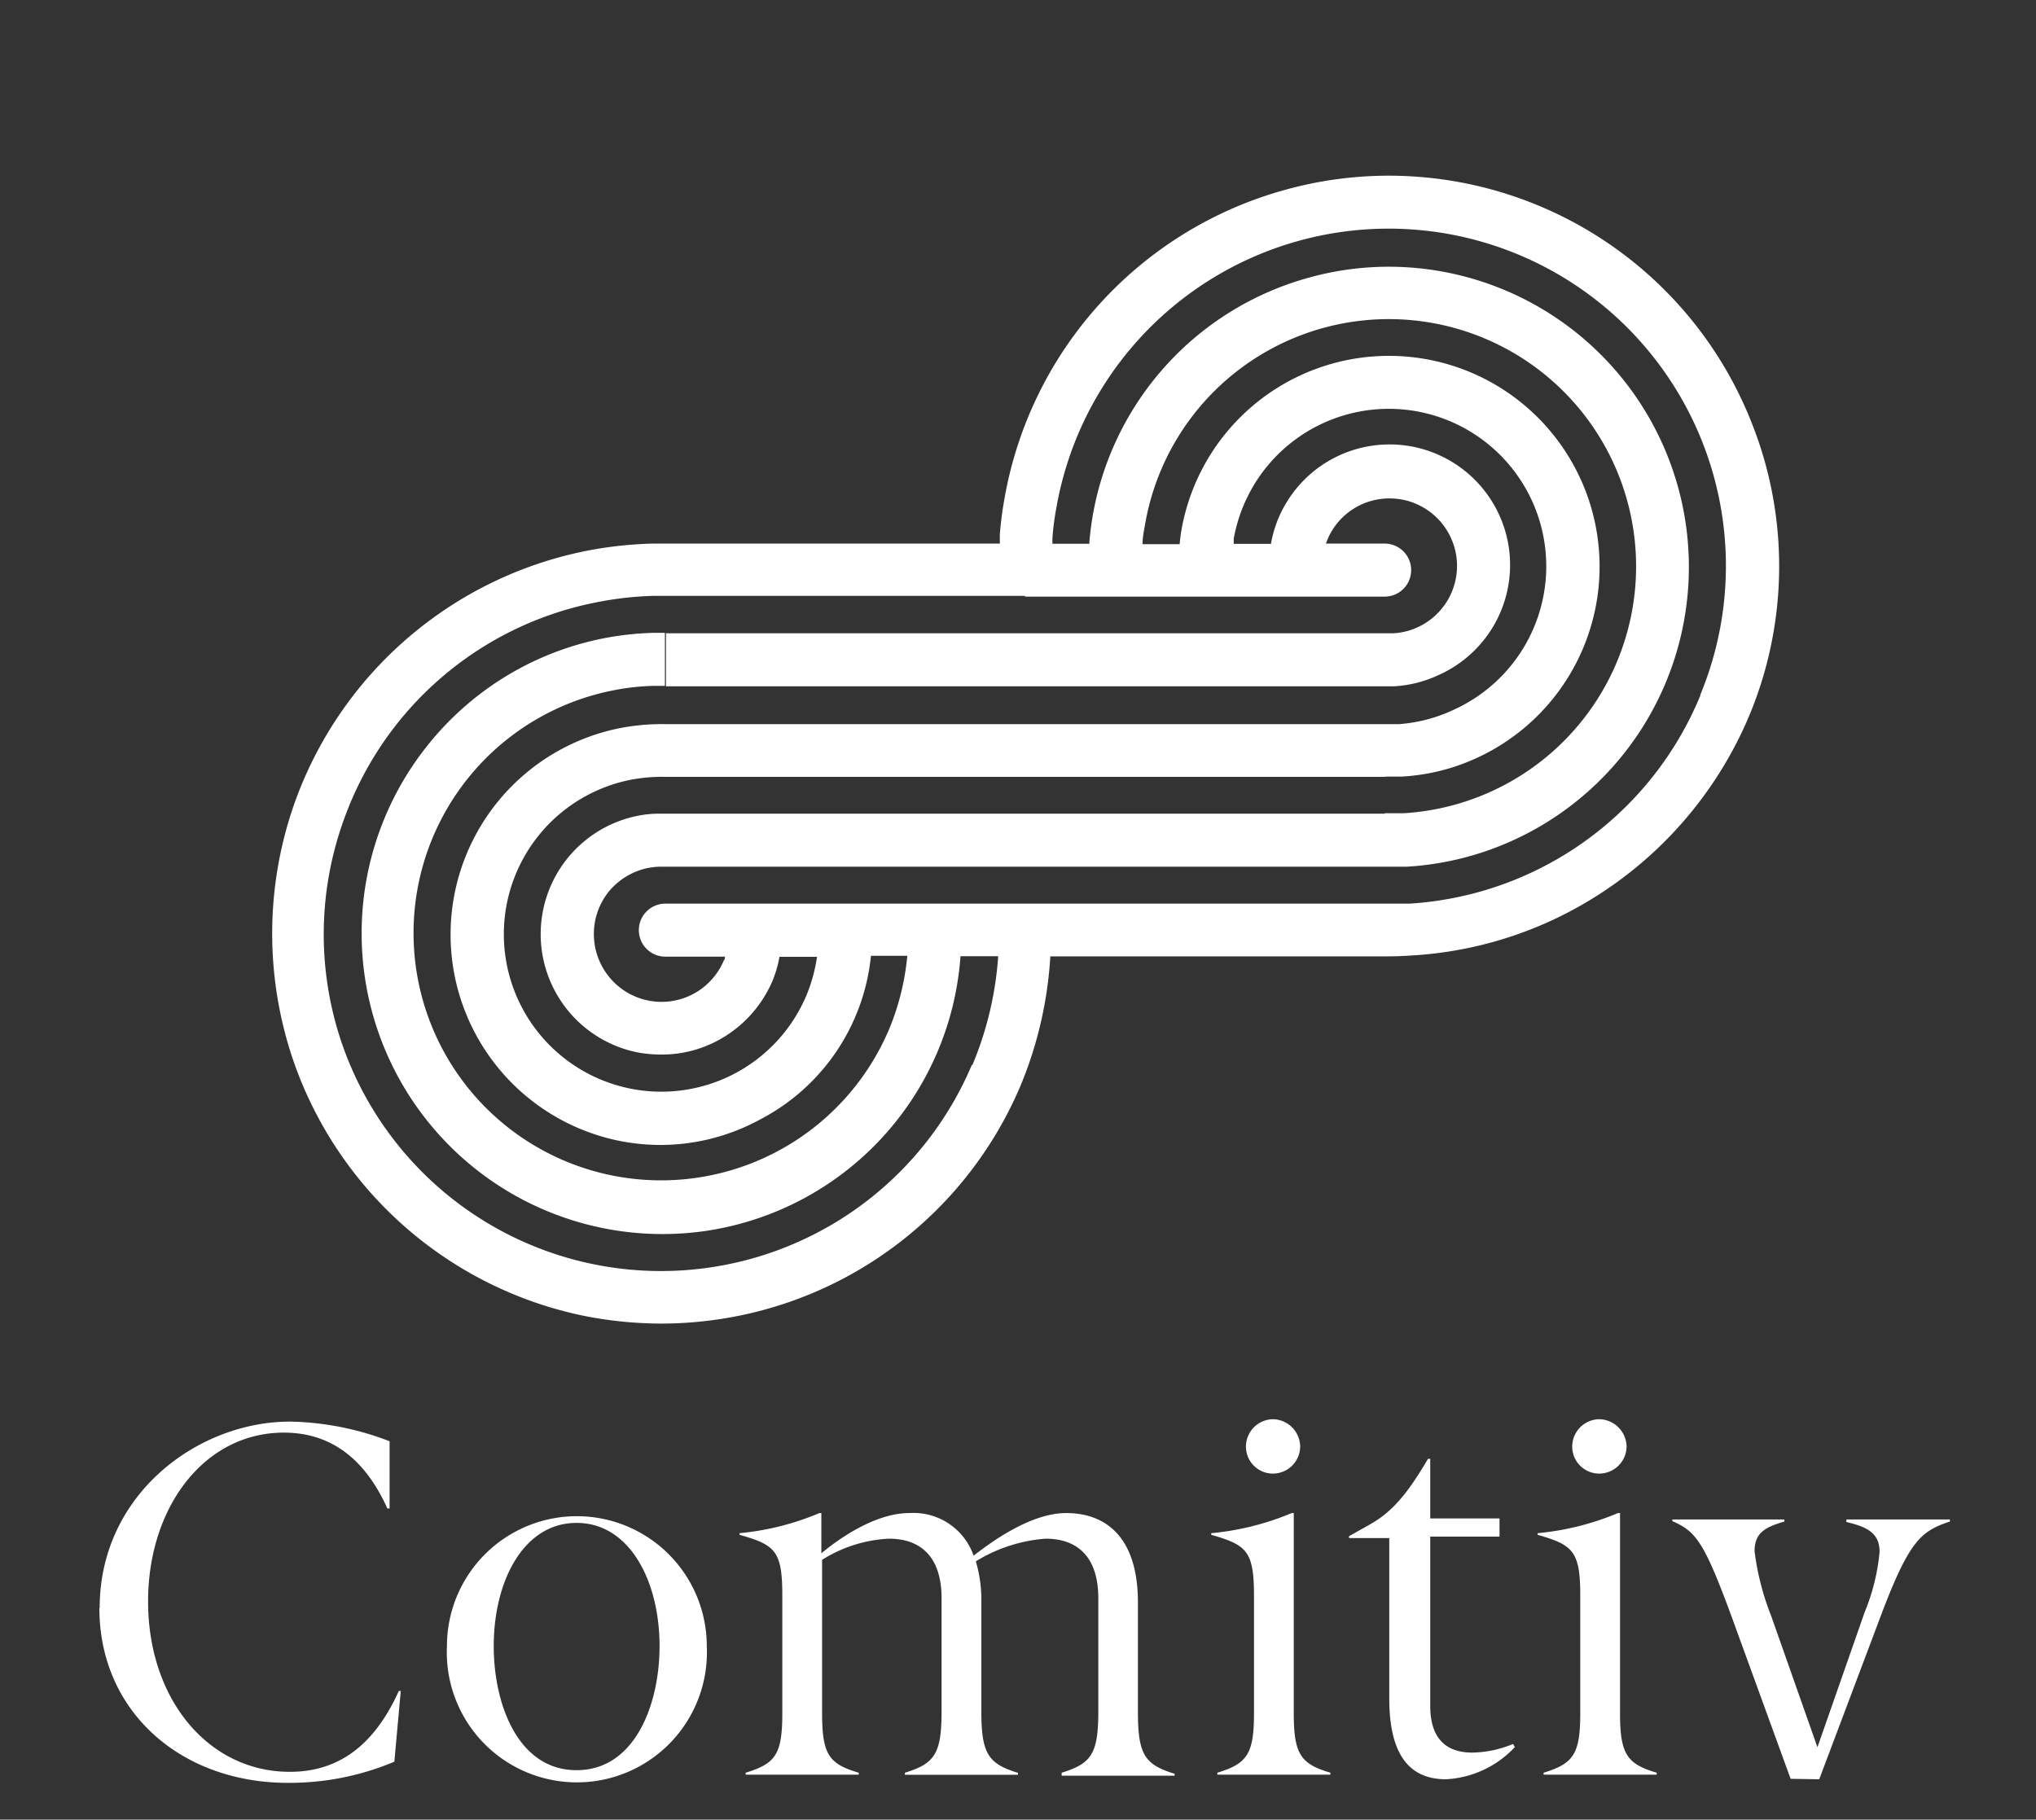 <svg id="Calque_1" data-name="Calque 1" xmlns="http://www.w3.org/2000/svg" viewBox="0 0 136.66 122.15"><rect x="0" y="0" width="136.66" height="122.15" fill="#333333" stroke="none"/><defs><style>.cls-1{fill:#fff;}</style></defs><title>footer-logo-comitiv-white</title><path class="cls-1" d="M6.69,107.94c0-7.62,6.58-12.51,12.78-12.51a19.42,19.42,0,0,1,6.68,1.32v4.51H26c-1.76-3.91-4.36-5.09-6.95-5.09-5.33,0-9.11,5-9.11,11.33,0,6.61,4.08,11.44,9.51,11.44,2.83,0,5.47-1.32,7.32-5.43h.13l-.43,4.75a18.13,18.13,0,0,1-7.15,1.42c-7.15,0-12.65-4.76-12.65-11.74"/><path class="cls-1" d="M30,110.5a8.72,8.72,0,1,1,17.44,0,8.73,8.73,0,1,1-17.44,0m14.27,0c0-4.35-2-8.27-5.57-8.27s-5.56,3.92-5.56,8.27c0,3.94,1.65,8.33,5.56,8.33s5.57-4.39,5.57-8.33"/><path class="cls-1" d="M49.64,102.92A18.09,18.09,0,0,0,55,101.57h.13v2.7c.94-.78,3.48-2.7,5.9-2.7a4.27,4.27,0,0,1,4.32,2.86c1-.77,3.74-2.86,6.21-2.86,2.73,0,4.82,1.68,4.82,6v7.38c0,2.84.47,3.51,2.46,4.12v.13H71.26V119c2-.61,2.46-1.28,2.46-4.12v-7.59c0-2.73-1.35-4-3.54-4a10.37,10.37,0,0,0-4.68,1.52,9.17,9.17,0,0,1,.37,2.7v7.38c0,2.84.47,3.51,2.46,4.12v.13H60.74V119c2-.61,2.46-1.28,2.46-4.12v-7.59c0-2.73-1.35-4-3.54-4a9.23,9.23,0,0,0-4.48,1.42V115c0,2.8.47,3.41,2.46,4v.13H50.05V119c2-.61,2.46-1.22,2.46-4v-7.89c0-3-.47-3.4-2.87-4.08Z"/><path class="cls-1" d="M81.3,102.92a18.22,18.22,0,0,0,5.4-1.35h.14V115c0,2.77.47,3.41,2.46,4v.13H81.71V119c2-.61,2.46-1.25,2.46-4v-7.89c0-3-.5-3.4-2.87-4.08Zm4.15-4a1.81,1.81,0,0,1-1.82-1.82,1.84,1.84,0,0,1,1.82-1.83,1.86,1.86,0,0,1,1.82,1.83,1.83,1.83,0,0,1-1.82,1.82"/><path class="cls-1" d="M101.68,117.28a6.82,6.82,0,0,1-4.62,2.16c-2.39,0-3.81-1.55-3.81-5.43V103.25h-2.7v-.13l1.39-.78c1.55-.87,2.56-2.12,3.91-4.41H96v4h4.65v1.22H96v11.36c0,2.13,1,3.14,2.83,3.14a7.45,7.45,0,0,0,2.73-.58Z"/><path class="cls-1" d="M103.21,102.92a18.23,18.23,0,0,0,5.39-1.35h.14V115c0,2.77.47,3.41,2.46,4v.13h-7.59V119c2-.61,2.46-1.25,2.46-4v-7.89c0-3-.5-3.4-2.86-4.08Zm4.14-4a1.81,1.81,0,0,1-1.82-1.82,1.84,1.84,0,0,1,1.82-1.83,1.87,1.87,0,0,1,1.83,1.83,1.84,1.84,0,0,1-1.83,1.82"/><path class="cls-1" d="M120.19,119.41l-3.94-10.83c-1.86-5.06-2.4-5.77-4-6.47V102h7.52v.14c-1.38.4-2,.81-2,2a17.84,17.84,0,0,0,1.12,4.35l3.1,8.8,3.17-9.07a13.89,13.89,0,0,0,1-4.05c0-1.18-.71-1.65-2.23-2V102h6.95v.14c-1.93.64-2.73,1.24-4.69,6.47l-4.08,10.83Z"/><path class="cls-1" d="M117.78,28.92a26.18,26.18,0,0,0-22-17,26,26,0,0,0-9.65.86A26.17,26.17,0,0,0,67.43,33.43a23.73,23.73,0,0,0-.32,2.45c0,.2,0,.41,0,.61H50.7v0h-6v1.78l0-1.78h-.85a26.48,26.48,0,0,0-4.45.48,26.24,26.24,0,0,0-19.58,16.8,26.32,26.32,0,0,0-.06,17.63A26.23,26.23,0,0,0,39.14,88.32a26.82,26.82,0,0,0,5.26.53,26.24,26.24,0,0,0,3.65-.26A26.16,26.16,0,0,0,68.5,72.88a26.64,26.64,0,0,0,2-8.68H86.9v0h6c.42,0,1,0,1.85-.06a26,26,0,0,0,9.44-2.37A26.46,26.46,0,0,0,117.43,48a26.06,26.06,0,0,0,.35-19.09M65.23,71.49A22.65,22.65,0,0,1,23,70.19,22.6,22.6,0,0,1,23.09,55,22.6,22.6,0,0,1,40,40.44,22.56,22.56,0,0,1,43.83,40h6.86l6,0v0H68.8V38.27h0v1.78h6v0h6v0H92.94a1.78,1.78,0,0,0,0-3.56H89a4.44,4.44,0,0,1,.4-.86,4.51,4.51,0,0,1,2.62-2,4.61,4.61,0,0,1,1.69-.15,4.39,4.39,0,0,1,1.61.47,4.53,4.53,0,0,1-.15,8.15,4.41,4.41,0,0,1-1.65.41H74.83v0H50.7v0h-6v3.56H56.72v0h6v0h18.1v0h6v0h6v0l.75,0a8,8,0,0,0,2.91-.72A8.09,8.09,0,1,0,86.31,33.8a7.89,7.89,0,0,0-1,2.71h-2.5c0-.12,0-.23,0-.35A10.71,10.71,0,0,1,84.2,32.5,10.57,10.57,0,1,1,97.65,47.61a10.38,10.38,0,0,1-3.74,1h-7v0H74.83v0H56.73v0H44.65v0a14.85,14.85,0,0,0-3,.26,14.13,14.13,0,0,0-.1,27.71,14.32,14.32,0,0,0,2.84.28A14,14,0,0,0,51,75.16a13.94,13.94,0,0,0,7.46-11H60.9a16.88,16.88,0,0,1-1.23,4.95,16.62,16.62,0,0,1-18.62,9.79,16.6,16.6,0,0,1,.13-32.56,15.5,15.5,0,0,1,2.8-.3h.65l0-1.78,0-1.78h-.7a20.35,20.35,0,0,0-3.42.37,20.06,20.06,0,0,0-11.66,7,20.19,20.19,0,0,0,18.38,32.8A20.08,20.08,0,0,0,64.47,64.19H67a22.91,22.91,0,0,1-1.73,7.3m27.7-16.87h-6v0H50.7v0H44.18a7.4,7.4,0,0,0-1.36.14,8.1,8.1,0,0,0-.06,15.88,8.69,8.69,0,0,0,1.61.15,7.93,7.93,0,0,0,3.77-.92,8.18,8.18,0,0,0,3.7-4,7.9,7.9,0,0,0,.48-1.64h2.52a10.88,10.88,0,0,1-.72,2.61,10.57,10.57,0,1,1-11.76-14.5,11.15,11.15,0,0,1,2.31-.19h6l0-1.77v1.77H62.76v0h18.1v0H93V50.35l0,1.78h1.11a13.84,13.84,0,0,0,5.08-1.28A14.14,14.14,0,1,0,79.31,35.53c-.06.33-.1.66-.13,1H76.69c0-.47.1-.94.18-1.39A16.6,16.6,0,1,1,94.24,54.59l-1.31,0M62.76,62.4Zm51.38-15.74a22.62,22.62,0,0,1-19.53,14c-.79,0-1.29,0-1.67,0H80.87v0h-6v0H44.66a1.78,1.78,0,1,0,0,3.56h4c0,.09,0,.18-.08.26a4.53,4.53,0,0,1-7.7,1.09,4.55,4.55,0,0,1,0-5.74,4.63,4.63,0,0,1,2.64-1.57,5,5,0,0,1,.71-.08h.43v0H56.72v0h6v0h18.1v0H92.94v0c.4,0,.85,0,1.49,0a20,20,0,0,0,7.26-1.83A20.16,20.16,0,0,0,95.16,18a20,20,0,0,0-7.42.67A20.13,20.13,0,0,0,73.37,34.48c-.11.61-.19,1.24-.25,1.89v.13H70.64c0-.12,0-.24,0-.35a17.81,17.81,0,0,1,.27-2.09,22.64,22.64,0,1,1,43.21,12.6"/></svg>